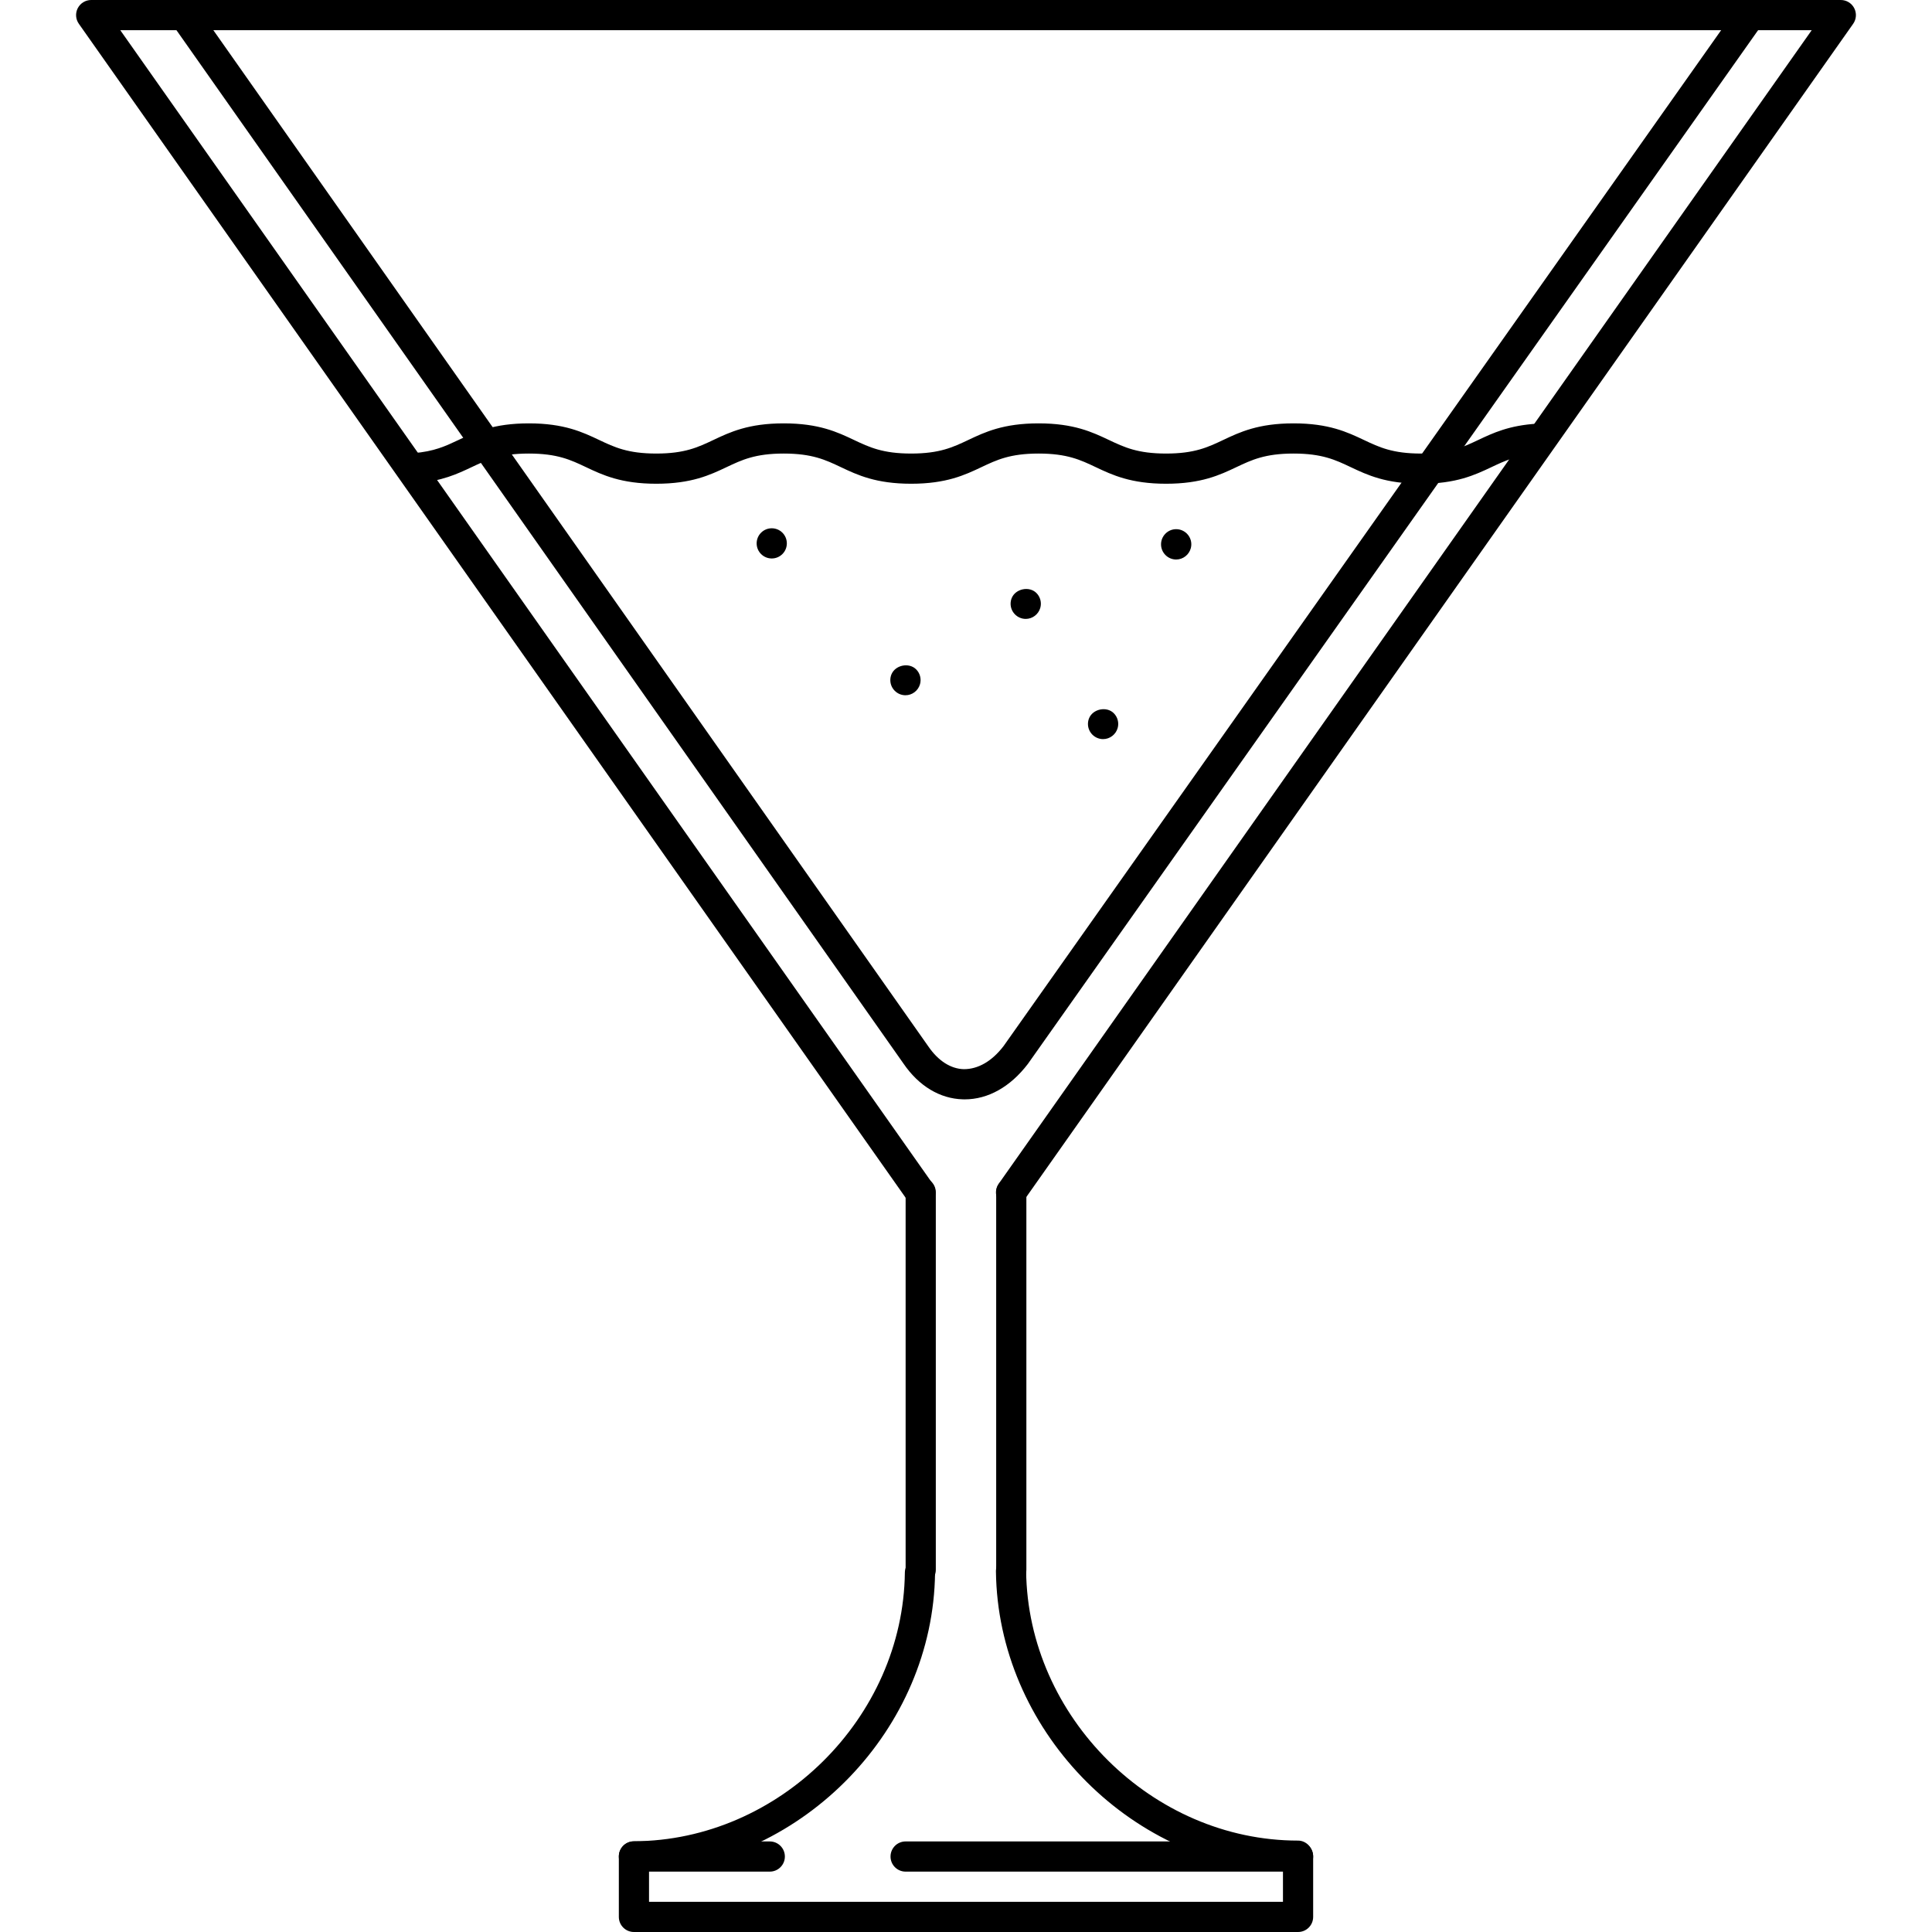 <?xml version="1.0" encoding="iso-8859-1"?>
<!-- Uploaded to: SVG Repo, www.svgrepo.com, Generator: SVG Repo Mixer Tools -->
<svg fill="#000000" height="800px" width="800px" version="1.1" id="Layer_1" xmlns="http://www.w3.org/2000/svg" xmlns:xlink="http://www.w3.org/1999/xlink" 
	 viewBox="0 0 512 512" xml:space="preserve">
<g>
	<g>
		<path d="M242.787,177.384c-1.908-1.904-5.552-1.14-6.56,1.364c-0.188,0.472-0.284,0.976-0.284,1.484
			c0,2.208,1.804,4.016,4.016,4.016c1.788,0,3.364-1.212,3.856-2.932C244.211,179.92,243.815,178.412,242.787,177.384z"/>
	</g>
</g>
<g>
	<g>
		<path d="M274.663,157.152c-1.908-1.904-5.552-1.14-6.56,1.364c-0.188,0.472-0.284,0.976-0.284,1.484
			c0,2.208,1.804,4.016,4.016,4.016c1.784,0,3.364-1.212,3.856-2.932C276.087,159.688,275.691,158.18,274.663,157.152z"/>
	</g>
</g>
<g>
	<g>
		<circle cx="204.52" cy="144" r="4"/>
	</g>
</g>
<g>
	<g>
		<path d="M314.539,141.416c-0.752-0.752-1.78-1.18-2.844-1.18c-2.212,0-4.008,1.812-4.008,4.02s1.796,4.02,4.008,4.02
			c1.836,0,3.452-1.28,3.9-3.064C315.935,143.848,315.531,142.408,314.539,141.416z"/>
	</g>
</g>
<g>
	<g>
		<path d="M295.163,189.008c-1.908-1.904-5.556-1.14-6.56,1.364c-0.188,0.472-0.284,0.976-0.284,1.484
			c0,2.208,1.804,4.016,4.016,4.016c1.784,0,3.364-1.212,3.856-2.932C296.587,191.544,296.191,190.036,295.163,189.008z"/>
	</g>
</g>
<g>
	<g>
		<path d="M267.999,312c-2.212,0-4,1.788-4,4v100c0,2.212,1.788,4,4,4c2.212,0,4-1.788,4-4V316
			C271.999,313.788,270.211,312,267.999,312z"/>
	</g>
</g>
<g>
	<g>
		<path d="M243.999,312c-2.212,0-4,1.788-4,4v100c0,2.212,1.788,4,4,4c2.212,0,4-1.788,4-4V316
			C247.999,313.788,246.211,312,243.999,312z"/>
	</g>
</g>
<g>
	<g>
		<path d="M343.999,487.776c-38.636,0-71.64-32.82-72.064-71.436c-0.024-2.196-1.808-4.336-4-4.336c-0.016,0-0.032,0-0.044,0
			c-2.208,0-3.98,2.216-3.956,4.42c0.464,41.568,34.884,77.272,76.064,79.436V504h-168v-8.168
			c41.028-2.304,75.332-37.616,75.8-79.024c0.024-2.212-1.744-4.024-3.952-4.048c-2.06-0.044-4.024,1.744-4.048,3.952
			c-0.432,38.476-33.32,71.096-71.816,71.24c-2.204,0.008-3.984,1.796-3.984,4V508c0,2.212,1.788,4,4,4h176c2.212,0,4-1.788,4-4
			v-16.032C347.999,489.756,346.211,487.776,343.999,487.776z"/>
	</g>
</g>
<g>
	<g>
		<path d="M203.999,488h-36c-2.212,0-4,1.788-4,4c0,2.212,1.788,4,4,4h36c2.212,0,4-1.788,4-4
			C207.999,489.788,206.211,488,203.999,488z"/>
	</g>
</g>
<g>
	<g>
		<path d="M343.999,488h-104c-2.212,0-4,1.788-4,4c0,2.212,1.788,4,4,4h104c2.212,0,4-1.788,4-4
			C347.999,489.788,346.211,488,343.999,488z"/>
	</g>
</g>
<g>
	<g>
		<path d="M491.387,2.16c-0.688-1.328-2.06-2.16-3.552-2.16H24.163c-1.492,0-2.864,0.836-3.552,2.16
			c-0.688,1.324-0.576,2.924,0.284,4.144l219.736,312c0.776,1.108,2.016,1.696,3.272,1.696c0.796,0,1.596-0.24,2.3-0.728
			c1.804-1.272,2.236-3.768,0.964-5.576L31.875,8h448.248L264.675,313.696c-1.276,1.808-0.84,4.304,0.964,5.576
			c1.804,1.272,4.308,0.844,5.576-0.964l219.892-312C491.967,5.084,492.075,3.488,491.387,2.16z"/>
	</g>
</g>
<g>
	<g>
		<path d="M466.151,0.732c-1.812-1.272-4.308-0.844-5.576,0.96l-194.612,275.52c-3.1,4.048-6.784,6.156-10.572,6.128
			c-3.456-0.096-6.776-2.224-9.384-6.044L52.107,1.7c-1.268-1.804-3.764-2.244-5.572-0.972C44.727,2,44.295,4.492,45.567,6.3
			l193.86,275.552c4.064,5.952,9.656,9.32,15.74,9.484c0.16,0.004,0.316,0.008,0.472,0.008c6.18,0,12.088-3.28,16.76-9.396
			L467.107,6.308C468.387,4.504,467.955,2.008,466.151,0.732z"/>
	</g>
</g>
<g>
	<g>
		<path d="M407.367,112.28c-7.416,0.436-11.752,2.488-15.58,4.3c-4.104,1.94-7.64,3.616-15.196,3.616
			c-7.548,0-11.084-1.676-15.18-3.616c-4.34-2.052-9.256-4.384-18.6-4.384c-9.348,0-14.268,2.328-18.608,4.384
			c-4.096,1.94-7.632,3.616-15.18,3.616c-7.552,0-11.092-1.676-15.188-3.616c-4.34-2.052-9.256-4.384-18.6-4.384
			c-9.34,0-14.256,2.328-18.592,4.384c-4.096,1.94-7.632,3.616-15.18,3.616c-7.54,0-11.08-1.676-15.168-3.612
			c-4.34-2.056-9.256-4.388-18.604-4.388c-9.34,0-14.256,2.328-18.592,4.384c-4.096,1.94-7.632,3.616-15.18,3.616
			c-7.54,0-11.08-1.676-15.168-3.612c-4.34-2.056-9.256-4.388-18.604-4.388c-9.344,0-14.26,2.328-18.6,4.384
			c-3.5,1.656-6.52,3.084-11.98,3.5c-2.204,0.164-3.856,2.088-3.688,4.288c0.168,2.204,2.104,3.892,4.288,3.688
			c6.94-0.524,11.116-2.504,14.8-4.248c4.096-1.94,7.632-3.612,15.18-3.612c7.548,0,11.084,1.676,15.18,3.616
			c4.336,2.052,9.252,4.384,18.592,4.384c9.348,0,14.264-2.332,18.604-4.388c4.088-1.936,7.628-3.612,15.168-3.612
			c7.548,0,11.084,1.676,15.18,3.616c4.336,2.052,9.252,4.384,18.592,4.384c9.348,0,14.264-2.332,18.604-4.388
			c4.088-1.936,7.628-3.612,15.168-3.612c7.548,0,11.084,1.676,15.18,3.616c4.34,2.052,9.26,4.384,18.608,4.384
			c9.344,0,14.26-2.328,18.6-4.384c4.1-1.94,7.636-3.616,15.188-3.616c7.548,0,11.084,1.676,15.18,3.616
			c4.34,2.052,9.256,4.384,18.6,4.384c9.352,0,14.276-2.332,18.624-4.384c3.628-1.72,6.76-3.204,12.624-3.544
			c2.2-0.132,3.884-2.02,3.756-4.228C411.463,113.836,409.627,112.168,407.367,112.28z"/>
	</g>
</g>
</svg>